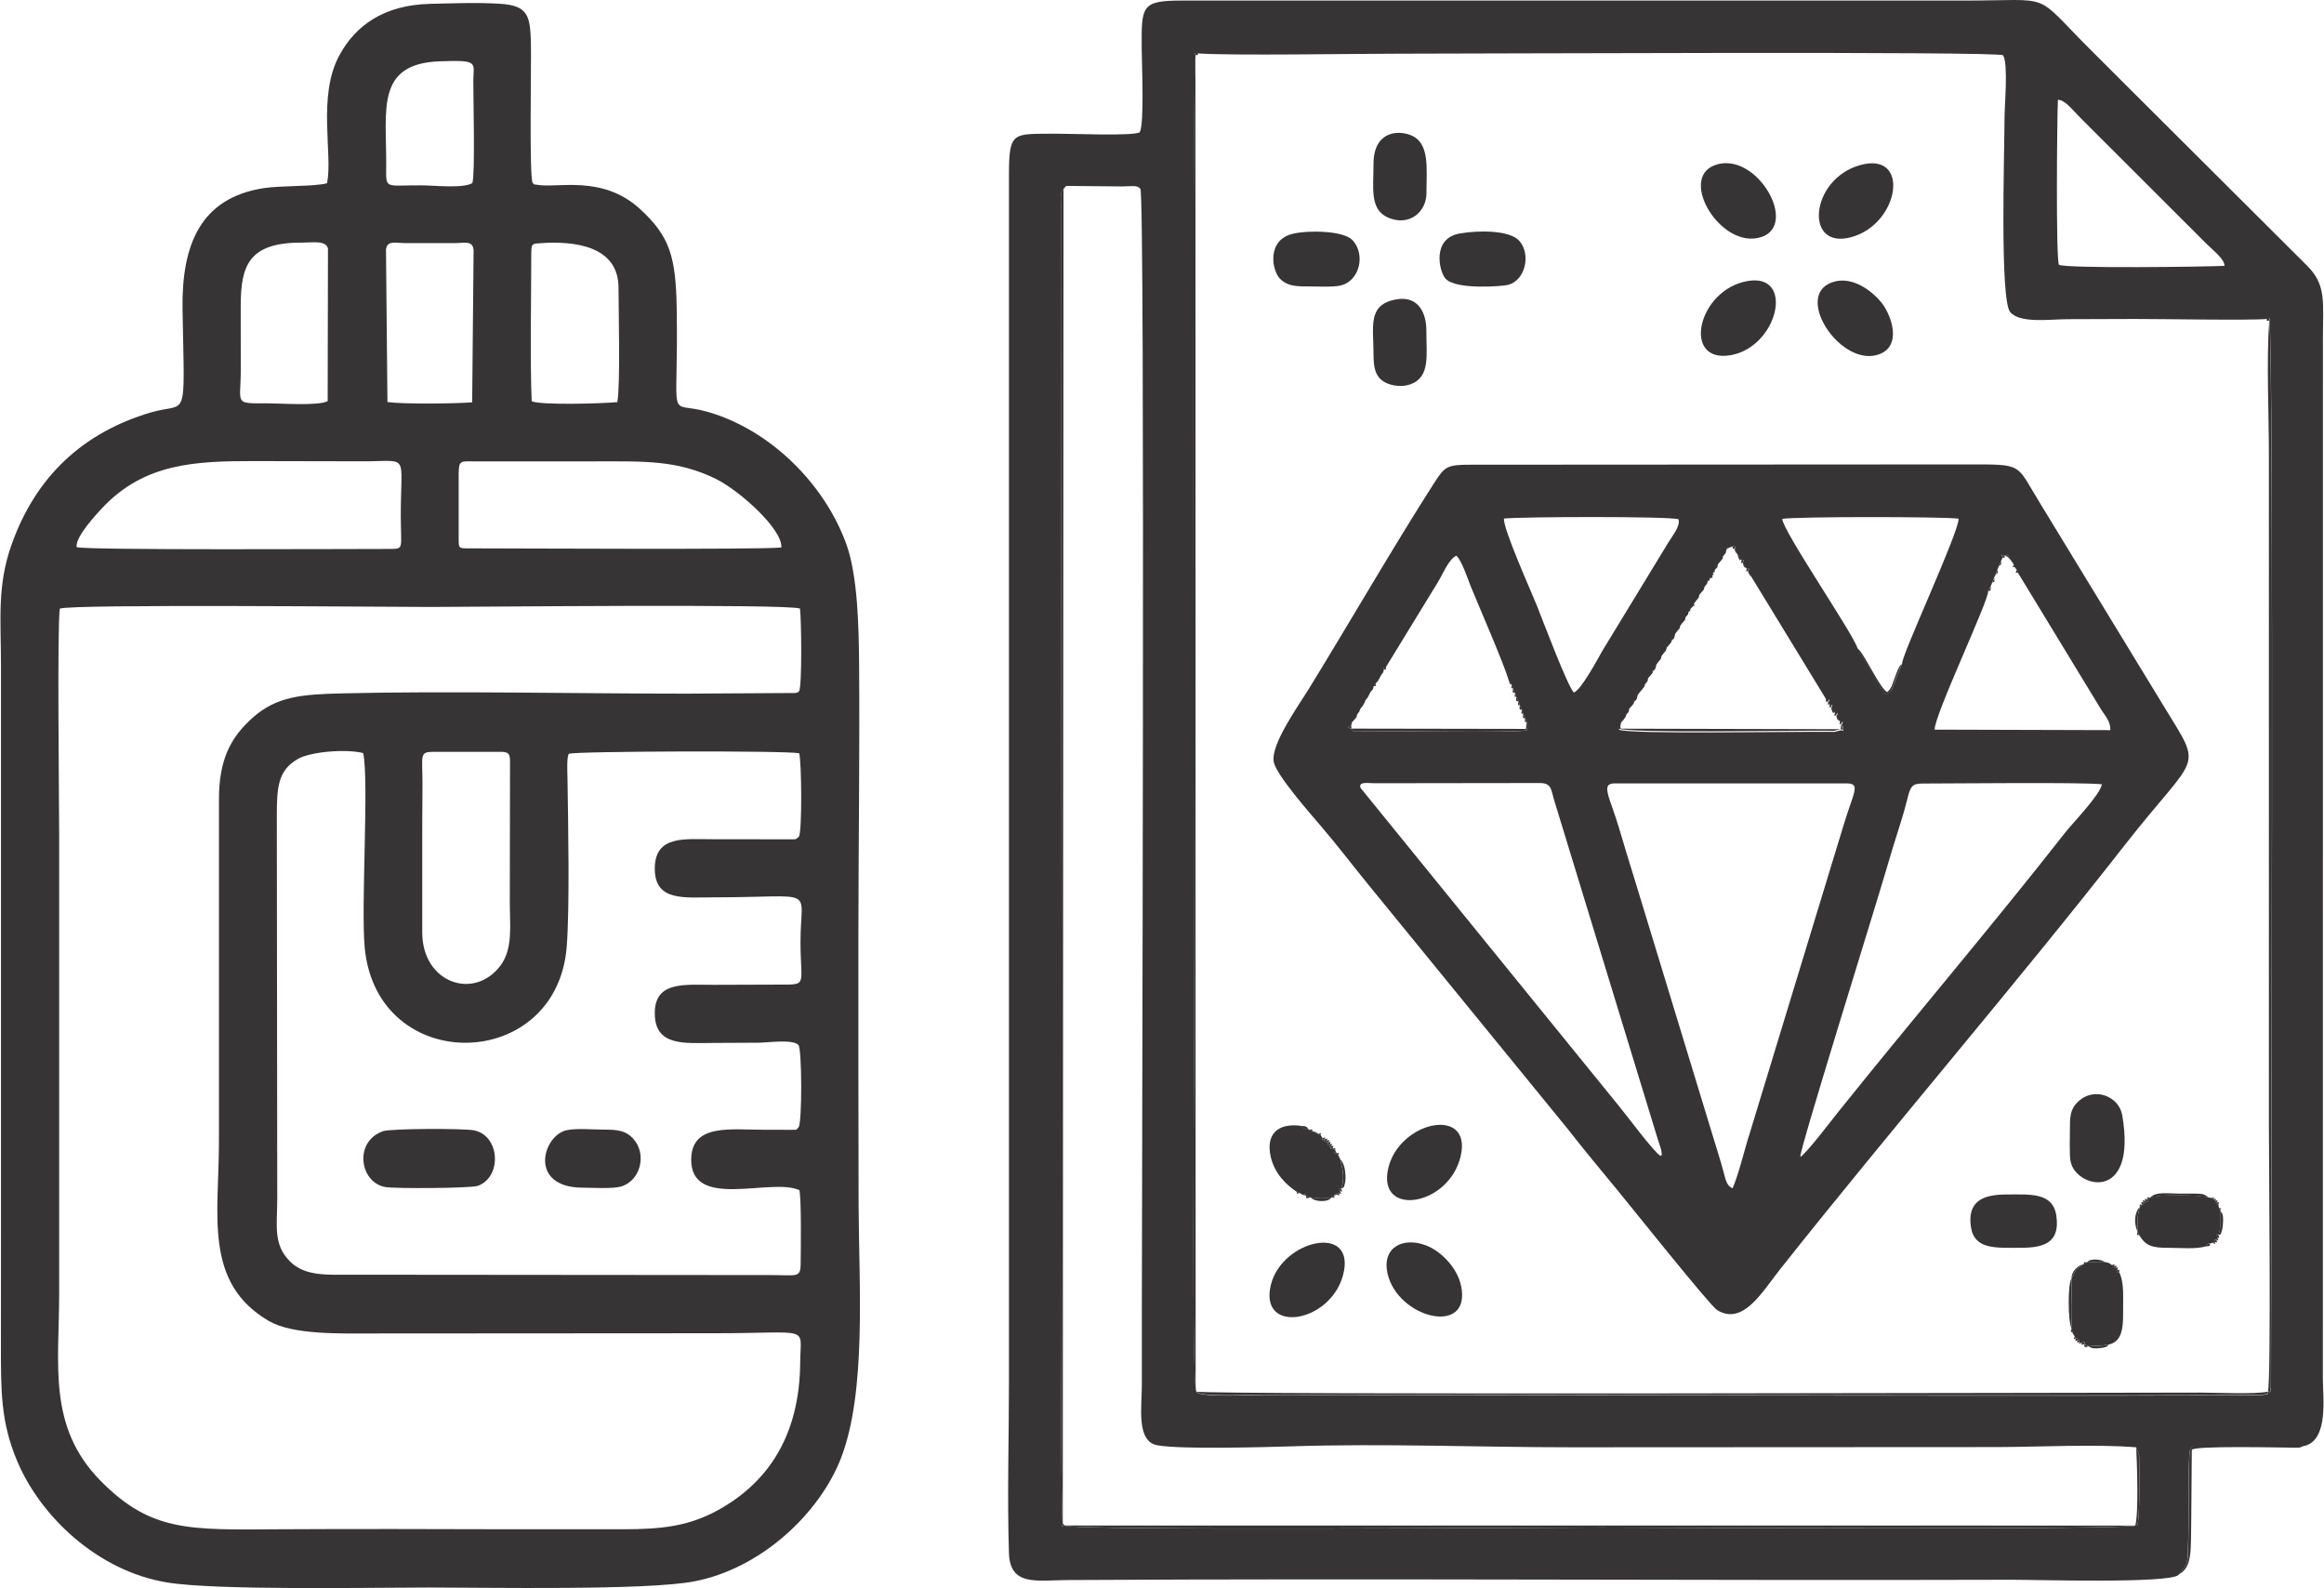 <?xml version="1.0" encoding="UTF-8"?>
<!DOCTYPE svg PUBLIC "-//W3C//DTD SVG 1.1//EN" "http://www.w3.org/Graphics/SVG/1.1/DTD/svg11.dtd">
<!-- Creator: CorelDRAW (OEM Version) -->
<svg xmlns="http://www.w3.org/2000/svg" xml:space="preserve" width="1.345in" height="0.919in" version="1.1" shape-rendering="geometricPrecision" text-rendering="geometricPrecision" image-rendering="optimizeQuality" fill-rule="evenodd" clip-rule="evenodd"
viewBox="0 0 320.28 218.93"
 xmlns:xlink="http://www.w3.org/1999/xlink"
 xmlns:xodm="http://www.corel.com/coreldraw/odm/2003">
 <g id="Layer_x0020_1">
  <g id="_2349521149248">
   <g id="_1922864242240">
    <path fill="#373435" d="M146.56 26.05l0.37 -0.42 7.72 0.07c1.33,-0.01 2.05,-0.22 2.51,0.32 0.68,1 0.19,141 0.2,155.4 0,3.22 0,6.42 0,9.64 0,2.75 -0.71,7.18 1.72,8.06 2.06,0.75 15.71,0.36 18.85,0.26 12.9,-0.42 25.85,0.13 38.74,0.13l58.48 -0.03c5.96,-0.01 13.53,-0.43 19.3,0.03l0.42 1.17c0.06,0.49 0.12,9.18 -0.29,9.59 -0.68,0.69 -67.36,0.3 -73.91,0.3 -7.46,0 -72.74,0.48 -73.96,-0.27 -0.48,0.13 -0.39,0.22 -0.25,-0.26 -0.58,-1.1 -0.1,-149.99 -0.2,-181.29 0,-0.68 -0.27,-2.28 0.32,-2.7l-0.03 0zm18.19 -18.45c-0.12,-0.43 -0.16,-0.29 0.33,-0.24 4.65,0.33 21.64,0.04 27.64,0.04 10.79,0 82.78,-0.35 83.38,0.22 0.74,1.18 0.2,6.82 0.2,8.67 -0.01,4.89 -0.66,25.06 0.79,26.74 1.37,1.59 5.47,0.97 7.95,0.97 3.06,-0.01 6.1,-0.01 9.16,-0.03 3.62,-0.01 15.87,0.22 18.28,0 0.52,-0.07 0.48,-0.23 0.33,0.25 0.68,1.37 0.23,133.06 0.23,147.08 -0.23,1.18 -0.03,0.32 -0.4,0.59 -0.22,0.33 0.48,0.14 -0.59,0.4 -2.06,0.24 -114.88,0 -138.1,0 -1.44,0 -8.35,0.39 -9.06,-0.39 -0.68,-0.75 -0.32,-41.36 -0.32,-45.7 0,-18.28 -0.29,-137.63 0.2,-138.58l-0.01 -0.01zm119.05 28.91c-0.43,-1.02 -0.26,-20.08 -0.14,-22.75 1,-0.01 2.06,1.46 3.2,2.58l17.27 17.25c1.1,1.1 2.47,2.09 2.5,3.06 -2.88,0.13 -21.56,0.38 -22.81,-0.14l-0.01 -0zm16.49 180.57l0.62 -0.76c0.17,-0.23 0.36,-0.53 0.43,-0.71 0.29,-0.75 0.17,-1.21 0.23,-1.99 0.22,-3.16 -0.07,-13.23 0.36,-13.86 0.2,-0.23 -0.01,-0.26 0.52,-0.4 0.25,-0.07 0.62,-0.06 0.88,-0.06 0.71,-0.01 1.43,0.01 2.12,0.01l12.3 -0.01c3.25,-0.92 2.44,-6.77 2.44,-9.18l0.01 -143.74c0,-4.75 0.48,-7.1 -2.18,-9.75l-24 -23.92c-2.06,-2.05 -3.94,-3.92 -6,-5.99 -7.96,-7.95 -4.69,-6.64 -17.34,-6.64l-107.81 0c-5.58,0 -5.57,0.72 -5.53,6.59 0.01,2.21 0.39,10.29 -0.27,11.57 -1.04,0.55 -9.55,0.17 -11.58,0.19 -5.86,0.06 -6.45,-0.45 -6.45,5.63 0.01,7.9 0,15.81 0,23.73 0,15.81 0,31.63 0,47.44 0.01,31.71 0.01,63.41 0,95.13 0,7.8 -0.25,15.98 0,23.74 0.14,4.6 3.82,3.74 8.09,3.71 43.48,-0.25 86.74,0.09 130.13,-0.04 3.29,-0.01 21.71,0.55 23.02,-0.66l0 -0.03z"/>
    <path fill="#373435" d="M261.71 143.08c-0.1,0.09 0.14,-0.16 0.14,-0.16 0.45,-0.45 -0.03,0.06 -0.14,0.16zm-13.57 16.4c-0.2,-0.65 10.17,-33.84 11.77,-39.31 0.68,-2.29 1.31,-4.43 2.03,-6.65 1.53,-4.69 0.89,-5.51 3.1,-5.51 4.39,0 21.68,-0.2 24.68,0.1 -0.17,1.38 -4.02,5.34 -5.08,6.69 -10.1,12.9 -20.96,25.62 -31.27,38.49 -0.74,0.91 -4.56,5.94 -5.24,6.19zm-7.18 -2.6c-0.59,1.96 -1.37,5.15 -2.15,6.92 -0.98,-0.42 -0.95,-1.34 -1.51,-3.2 -0.4,-1.33 -0.69,-2.35 -1.1,-3.62l-10.86 -35.63c-0.76,-2.41 -1.5,-4.89 -2.19,-7.21 -1.26,-4.24 -2.6,-6.15 -0.61,-6.15l31.94 0c2.11,0 0.98,1.18 -0.46,6.06l-13.05 42.83 -0 0zm-11.96 1.83c0.09,1.07 0.12,0.22 -0.12,0.65 -1.05,-0.69 -4.62,-5.55 -5.78,-6.94l-35.59 -43.81c-0.32,-0.9 1,-0.65 1.9,-0.64l22.79 -0.03c1.67,0 1.56,0.88 2,2.34l14.04 45.93c0.17,0.58 0.32,1.05 0.52,1.64 0.07,0.23 0.23,0.68 0.24,0.85l-0.01 0zm45.06 -77.22l0.33 -0.66 0.2 -0.5 0.27 -0.66 0.22 -0.49 0.25 -0.69 0.22 -0.49 0.27 -0.66 0.23 -0.48c-0.16,-0.49 -0.26,-0.42 0.23,-0.26l0.46 -0.13 0.52 0.88 0.29 0.42 0.1 0.36 0.32 0.39 0.17 0.42 11.41 18.75c0.56,0.94 1.38,1.67 1.34,2.96l-24.22 -0.07c-0.1,-1.87 7.5,-17.86 7.37,-19.08l0.02 0.01zm-50.72 18.51l0.09 -0.39 0.32 -0.37 0.3 -0.4 0.12 -0.35 0.32 -0.38 0.06 -0.4 0.33 -0.37 0.32 -0.39c0.04,-0.65 -0.17,-0.35 0.3,-0.4l0.13 -0.35 0.09 -0.39 0.3 -0.4 0.32 -0.37 0.3 -0.4 0.12 -0.36 0.32 -0.37 0.06 -0.4 0.33 -0.38 0.32 -0.39c0.04,-0.65 -0.19,-0.35 0.29,-0.4l0.13 -0.35 0.09 -0.39 0.3 -0.39 0.32 -0.39 0.09 -0.39 0.3 -0.39 0.32 -0.38 0.09 -0.39 0.33 -0.37 0.32 -0.39c0.04,-0.63 -0.19,-0.35 0.3,-0.4l0.13 -0.35 0.09 -0.39 0.3 -0.39 0.32 -0.37 0.09 -0.39 0.32 -0.39 0.32 -0.37 0.09 -0.39 0.33 -0.37 0.1 -0.39 0.27 -0.4 0.35 -0.37 0.12 -0.36 0.3 -0.39 0.32 -0.38 0.09 -0.39 0.32 -0.39 0.32 -0.37 0.09 -0.39 0.33 -0.37 0.1 -0.39c0.14,-0.75 -0.01,-0.2 0.4,-0.43l0 0.04 0.22 -0.39 0.1 -0.36 0.27 -0.42 0.35 -0.35 0.07 -0.4 0.32 -0.39 0.32 -0.37 0.09 -0.39 0.33 -0.37 0.1 -0.39c0.14,-0.71 0,-0.2 0.35,-0.35 0.03,-0.04 0.1,-0.1 0.14,-0.12 0.03,-0.01 0.12,-0.06 0.14,-0.06 0.39,-0.14 0.39,-0.3 0.3,0.07 0.48,-0.16 0.36,-0.22 0.23,0.26l0.4 0.76c0.16,0.17 -0.01,-0.07 0.33,0.39 0.1,0.14 0.19,0.3 0.25,0.4 0.43,-0.09 0.26,-0.12 0.13,0.39l0.58 0.79c0.45,-0.09 0.3,-0.13 0.16,0.36l0.48 0.78 10.31 16.89c0.53,0 0.45,-0.13 0.29,0.38l0.27 0.39c0.43,-0.1 0.27,-0.12 0.14,0.38 0.19,0.23 -0.07,-0.14 0.33,0.39 0.1,0.14 0.19,0.3 0.25,0.4 0.43,-0.09 0.27,-0.12 0.14,0.38l0.56 0.79c0.45,-0.07 0.3,-0.13 0.16,0.35 0.12,0.19 0.14,0.1 0.12,0.48 -0.03,0.42 0.27,0.45 -0.23,0.27l-0.89 0.23c-0.24,0.01 -0.69,-0.01 -0.95,-0.01 -5.12,-0.04 -27.65,0.37 -28.78,-0.3 -0.03,-0.91 -0.03,-0.27 0.22,-0.49l0.02 -0.03zm-37.1 0.01l0.06 -0.4 0.33 -0.37 0.33 -0.37 0.09 -0.39 0.3 -0.4 0.12 -0.35 0.32 -0.39 0.27 -0.45 0.12 -0.35 0.32 -0.39 0.4 -0.78 0.33 -0.37 0.09 -0.39 0.29 -0.4 0.33 -0.37 0.4 -0.76 0.3 -0.4 0.1 -0.37c-0.14,-0.49 -0.23,-0.38 0.29,-0.38l7.15 -11.68c0.66,-1.07 1.46,-3.13 2.54,-3.65 0.74,0.62 1.62,3.33 1.98,4.21 1.33,3.25 4.46,10.4 5.24,12.95l0.4 0.62 0.2 0.53 0.27 0.59 0.19 0.58 0.27 0.59 0.2 0.56 0.27 0.61 0.2 0.56 0.26 0.61 0.22 0.53c0.29,0.65 0.32,0.56 0.01,1.15 -2.05,0.33 -17.06,0.09 -21.49,0.09 -1.66,0 -2.52,0.29 -2.68,-0.33 -0.49,-0.12 -0.63,-0.22 -0.03,-0.45l-0 0.03zm30.67 -4.56c-0.89,-0.94 -4.27,-9.92 -5.06,-11.91 -0.73,-1.82 -4.73,-10.73 -4.56,-12.06 2.5,-0.26 22.86,-0.32 24.06,0.1 0.29,0.87 -0.71,2.09 -1.43,3.25l-9.07 14.89c-0.65,1.14 -2.93,5.41 -3.92,5.74l-0.01 -0zm45.25 -3.94c-0.35,0.94 -0.61,1.47 -0.95,2.38 -0.51,1.27 -0.3,1.51 -1.44,1.79l-3.75 -6.35c-0.58,-1.96 -10.37,-16.26 -10.36,-17.8 1.6,-0.33 22.37,-0.32 24.31,-0.03 0.04,1.92 -7.92,18.91 -7.79,19.99l-0.01 0.01zm-86.61 13.53c0.35,1.82 5.11,7.2 6.48,8.81 2.25,2.62 4.57,5.68 6.82,8.42l27.23 33.36c2.21,2.83 4.62,5.73 6.84,8.42 1.73,2.09 12.78,15.95 13.76,16.55 3.56,2.16 6.16,-2.45 8.64,-5.58 15.45,-19.5 32.38,-39.11 47.6,-58.58 10.07,-12.87 10.85,-10.07 5.45,-18.91l-17.17 -28.16c-3.4,-5.51 -2.16,-5.35 -10.05,-5.35l-68.35 0.04c-3.37,-0.01 -3.66,0.23 -5.11,2.48 -5.37,8.35 -11.81,19.49 -17.25,28.33 -1.5,2.44 -5.35,7.79 -4.89,10.14l-0.01 0.01z"/>
    <path fill="#373435" d="M312.62 191.86c0.37,-0.27 0.17,0.59 0.4,-0.59 0,-14.03 0.46,-145.71 -0.23,-147.08 0.14,-0.46 0.19,-0.32 -0.33,-0.24 0,0.37 -0.09,0.26 0.33,0.24 -0.39,5.7 -0.04,12.74 -0.04,18.59l0 92.31c0,4.72 0.32,34.76 -0.13,36.75 -1.83,0.39 -7.08,0.13 -9.28,0.13 -14.97,0 -136.83,0.35 -138.56,-0.14l-0.03 -184.25c0.4,0 0.33,0.12 0.33,-0.25 -0.49,-0.06 -0.45,-0.2 -0.33,0.25 -0.51,0.95 -0.2,120.3 -0.2,138.58 0,4.33 -0.36,44.95 0.32,45.7 0.72,0.78 7.62,0.39 9.06,0.39 23.22,0 136.06,0.24 138.1,0 1.05,-0.26 0.37,-0.06 0.59,-0.4l0 0.01z"/>
    <path fill="#373435" d="M146.46 210.04c-0.14,0.48 -0.23,0.39 0.25,0.26 1.21,0.73 66.5,0.27 73.96,0.27 6.55,0 73.24,0.37 73.91,-0.3 0.4,-0.42 0.36,-9.09 0.29,-9.59l-0.42 -1.17c0.12,2.03 0.36,9.3 -0.13,10.79l-147.61 -0.01 -0.25 -0.26 0.1 -183.99 0.38 -0.42 -0.38 0.42c-0.58,0.42 -0.32,2.01 -0.32,2.7 0.1,31.3 -0.36,180.2 0.2,181.29l0.01 0.01z"/>
    <path fill="#373435" d="M240.87 38.74c-6.9,1.21 -9.09,11.34 -2.37,10.23 6.56,-1.1 8.96,-11.38 2.37,-10.23z"/>
    <path fill="#373435" d="M201.33 159.33c1.57,-6.91 -8.5,-4.79 -10,1.73 -1.57,6.81 8.42,5.25 10,-1.73z"/>
    <path fill="#373435" d="M236.35 22.77c-5.05,1.86 0.89,11.67 6.38,9.92 5.31,-1.67 -0.71,-12.02 -6.38,-9.92z"/>
    <path fill="#373435" d="M256.35 22.77c-6.87,1.95 -7.73,11.73 -1.17,9.92 6.68,-1.83 8.21,-11.92 1.17,-9.92z"/>
    <path fill="#373435" d="M252.49 38.93c-5.38,1.95 1.5,12.1 6.74,9.82 2.78,-1.21 1.57,-4.96 0.32,-6.75 -0.98,-1.38 -4,-4.18 -7.04,-3.07l-0.01 -0z"/>
    <path fill="#373435" d="M191.23 175.53c1.37,6.23 11.64,8.76 10.14,1.7 -0.53,-2.48 -2.77,-4.77 -4.83,-5.55 -3.14,-1.2 -6.1,0.23 -5.31,3.87l0 -0.01z"/>
    <path fill="#373435" d="M285.4 160.04c0.58,3.69 9.25,5.99 7.13,-6.3 -0.46,-2.64 -3.82,-3.91 -5.96,-1.99 -1.01,0.89 -1.27,1.75 -1.25,3.59 0,1.18 -0.09,3.66 0.07,4.7l0.01 0z"/>
    <path fill="#373435" d="M185.1 175.78c1.92,-7.21 -8.38,-4.93 -9.94,1.3 -1.73,6.91 8.16,5.37 9.94,-1.3z"/>
    <path fill="#373435" d="M178.24 32.21c-3.72,0.84 -2.96,5.08 -1.82,6.23 0.89,0.89 1.92,1.04 3.59,1.04 1.21,0 3.75,0.13 4.79,-0.13 2.55,-0.62 3.45,-4.21 1.63,-6.22 -1.21,-1.34 -6,-1.41 -8.19,-0.92l0 0z"/>
    <path fill="#373435" d="M201.22 32.18c-3.91,0.66 -2.89,5.22 -1.99,6.23 1.4,1.57 7.88,1.07 8.67,0.85 2.32,-0.63 3.16,-4.2 1.49,-6.07 -1.34,-1.5 -5.68,-1.44 -8.16,-1.01l0 0z"/>
    <path fill="#373435" d="M191.85 41.39c-3.26,0.91 -2.57,3.62 -2.55,7.31 0.01,1.69 0.13,2.87 1.11,3.69 0.82,0.69 2.55,1.1 4,0.58 2.77,-1.01 2.16,-4.1 2.18,-7.33 0.01,-3 -1.51,-5.14 -4.73,-4.24l0 -0.01z"/>
    <path fill="#373435" d="M271.68 169.2c0.49,3.1 3.52,2.8 6.75,2.81 3.26,0.01 5.57,-0.65 5.01,-4.44 -0.48,-3.23 -3.61,-2.91 -6.88,-2.91 -3.3,0 -5.44,0.97 -4.88,4.56l0 -0.01z"/>
    <path fill="#373435" d="M196.6 26.62c0,-3.37 0.52,-6.97 -2.22,-8.01 -1.93,-0.74 -5.09,-0.35 -5.08,4.01 0.01,3.29 -0.59,6.3 2.09,7.41 2.87,1.18 5.21,-0.81 5.21,-3.42l0 0z"/>
    <path fill="#373435" d="M178.73 164.28l0.39 0.17 0.43 0.27c0.53,-0.16 0.52,-0.35 0.43,0.1l0.69 0.26c1.33,0.1 1.36,0.19 2.8,0.01l0.42 -0.27c-0.07,-0.4 -0.1,-0.24 0.35,-0.13 -0.03,-0.35 -0.09,-0.25 0.29,-0.17l0.17 -0.29c-0.1,-0.46 -0.26,-0.43 0.14,-0.36 0.53,-1.63 0.2,-2.47 -0.13,-4.07l-0.23 -0.48 -0.3 -0.39c-0.4,0.07 -0.26,0.1 -0.13,-0.35l-0.39 -0.3c-0.4,0.09 -0.3,0.14 -0.19,-0.27 -0.4,0.09 -0.3,0.14 -0.19,-0.27 -0.4,0.1 -0.29,0.13 -0.19,-0.29 -0.38,0.06 -0.29,0.14 -0.23,-0.23 -0.42,0.1 -0.38,0.23 -0.3,-0.17 -0.43,0.12 -0.39,0.24 -0.3,-0.16l-0.26 -0.45 -0.32 -0.14 -0.81 -0.37 -0.52 -0.22c-0.16,-0.04 -0.5,-0.14 -0.69,-0.22 0,0 -0.33,-0.1 -0.38,-0.2 -0.04,-0.09 -0.13,-0.07 -0.19,-0.12 -3.04,-0.33 -4.67,1.23 -3.95,4.33 0.53,2.28 2.13,3.84 3.59,4.8l-0.01 -0.03z"/>
    <path fill="#373435" d="M296.42 165.09l-0.42 0.26c0.09,0.42 0.13,0.3 -0.3,0.2 0.07,0.38 0.12,0.26 -0.27,0.2 0.07,0.42 0.2,0.37 -0.17,0.3l-0.32 0.36c-0.38,1.4 -0.27,1.89 -0.32,3.32l0.26 0.55c0.88,1.46 1.79,1.75 4,1.73 1.64,0 3.81,0.23 5.27,-0.22 0.26,-0.37 -0.42,-0.2 0.49,-0.37l0.39 -0.1 0.32 -0.14c-0.06,-0.37 -0.16,-0.32 0.19,-0.27l0.14 -0.32c-0.12,-0.48 -0.27,-0.46 0.13,-0.37 0.37,-1.05 0.27,-2.15 0.27,-3.25l-0.23 -0.49 -0.06 -0.42c-0.33,0 -0.23,0.07 -0.16,-0.3 -0.39,0.07 -0.3,0.14 -0.23,-0.25 -0.39,0.09 -0.33,0.17 -0.26,-0.22l-0.32 -0.14 -0.4 -0.09c-1.73,-0.38 -6.32,-0.49 -7.98,0l-0.01 0.03z"/>
    <path fill="#373435" d="M287.24 174.25c-1.24,0.84 -0.94,0.49 -1.72,2.02 0.01,1.47 0.17,5.55 -0.01,6.79l0.2 0.74 0.27 0.43 0.14 0.32c0.36,-0.06 0.29,-0.13 0.23,0.24 0.36,-0.06 0.29,-0.14 0.26,0.2l0.33 0.13c0.49,-0.12 0.46,-0.29 0.36,0.16l0.59 0.3c1.01,-0.09 1.76,-0.04 2.78,-0.23 1.75,-0.4 2.01,-2.09 1.98,-4.4 -0.03,-1.89 0.2,-4.08 -0.53,-5.55 -0.46,0 -0.36,0.1 -0.26,-0.36 -0.36,0.06 -0.24,0.1 -0.17,-0.3 -0.36,0.04 -0.29,0.13 -0.25,-0.22l-0.33 -0.13 -0.42 -0.29 -0.56 -0.13c-1.02,-0.06 -1.53,0.03 -2.41,0.03l-0.48 0.24 -0.01 0z"/>
    <path fill="#373435" d="M300.29 217.06c1.99,-1.07 1.66,-3.33 1.76,-8.18l0.07 -9c0.04,-0.63 12.74,-0.32 13.92,-0.32 0.22,0 0.76,0.01 0.95,-0.01l0.78 -0.3 -12.3 0.01c-0.71,0 -1.43,-0.01 -2.12,-0.01 -0.26,0 -0.63,-0.01 -0.88,0.06 -0.53,0.14 -0.33,0.16 -0.52,0.4 -0.43,0.63 -0.14,10.7 -0.36,13.86 -0.06,0.78 0.07,1.24 -0.23,1.99 -0.07,0.17 -0.24,0.48 -0.43,0.71l-0.62 0.76 -0.01 0.03z"/>
    <path fill="#373435" d="M235.33 80.04l-0.1 0.39 -0.33 0.37 -0.09 0.39 -0.32 0.37 -0.32 0.39 -0.09 0.39 -0.32 0.37 -0.3 0.39 -0.12 0.36 -0.35 0.38 -0.27 0.4 -0.1 0.39 -0.33 0.38 -0.09 0.39 -0.32 0.38 -0.32 0.39 -0.09 0.39 -0.32 0.37 -0.3 0.39 -0.09 0.39 -0.13 0.35c-0.49,0.06 -0.26,-0.23 -0.3,0.4l-0.32 0.39 -0.33 0.37 -0.09 0.39 -0.32 0.37 -0.3 0.39 -0.09 0.39 -0.32 0.39 -0.3 0.39 -0.09 0.39 -0.13 0.35c-0.48,0.06 -0.25,-0.23 -0.29,0.4l-0.32 0.39 -0.33 0.37 -0.06 0.4 -0.32 0.37 -0.12 0.36 -0.3 0.4 -0.32 0.37 -0.3 0.4 -0.09 0.39 -0.13 0.35c-0.48,0.06 -0.26,-0.24 -0.3,0.4l-0.32 0.39 -0.33 0.38 -0.06 0.4 -0.32 0.37 -0.12 0.35 -0.3 0.4 -0.32 0.38 -0.09 0.39c-0.24,0.22 -0.24,-0.42 -0.22,0.49 1.12,0.66 23.66,0.26 28.78,0.3 0.27,0 0.71,0.03 0.95,0.01l0.89 -0.23c0.51,0.17 0.2,0.14 0.23,-0.27 0.01,-0.37 0,-0.3 -0.12,-0.48 0.14,-0.48 0.29,-0.43 -0.16,-0.35l-0.56 -0.79c0.13,-0.49 0.29,-0.46 -0.14,-0.37 -0.06,-0.1 -0.14,-0.26 -0.24,-0.4 -0.39,-0.53 -0.13,-0.17 -0.33,-0.39 0.13,-0.49 0.29,-0.46 -0.14,-0.37l-0.27 -0.39c0.16,-0.5 0.25,-0.37 -0.29,-0.37 0.03,0.49 -0.13,0.42 0.29,0.37 0,0.66 -0.16,0.38 0.27,0.39 -0.1,0.46 -0.26,0.42 0.14,0.37l0.1 0.46c0.36,0.79 0.06,0.12 0.46,0.33 -0.1,0.48 -0.26,0.42 0.14,0.38 0.22,0.72 0.1,0.52 0.56,0.79 -0.1,0.45 -0.23,0.4 0.16,0.35l-0.1 0.75 -30.31 -0.07 -0.12 -0.5 0.09 -0.39 0.32 -0.37 0.3 -0.4 0.12 -0.35 0.32 -0.37 0.06 -0.4 0.33 -0.37 0.32 -0.39 0.3 -0.4 0.13 -0.35 0.09 -0.39 0.3 -0.4 0.32 -0.38 0.3 -0.4 0.12 -0.36 0.32 -0.38 0.06 -0.4 0.33 -0.37 0.32 -0.39 0.29 -0.4 0.13 -0.35 0.09 -0.39 0.3 -0.39 0.32 -0.39 0.09 -0.39 0.3 -0.39 0.32 -0.37 0.09 -0.39 0.33 -0.37 0.32 -0.39 0.3 -0.4 0.13 -0.35 0.09 -0.39 0.3 -0.39 0.32 -0.38 0.09 -0.39 0.32 -0.39 0.32 -0.37 0.09 -0.39 0.33 -0.37 0.1 -0.39c0.42,-0.07 0.27,0.26 0.27,-0.4l0.35 -0.37c0.4,0.04 0.25,0.09 0.12,-0.36l0.3 -0.39 0.32 -0.37 0.09 -0.39 0.32 -0.39 0.32 -0.38 0.09 -0.39 0.33 -0.37 0.1 -0.39c0.39,-0.06 0.19,0.29 0.4,-0.43 -0.4,0.23 -0.25,-0.32 -0.4,0.43l0.01 0z"/>
    <path fill="#373435" d="M190.63 92.66l-0.3 0.4 -0.4 0.76 -0.33 0.37 -0.29 0.4 -0.09 0.39 -0.33 0.37 -0.4 0.78 -0.32 0.39 -0.12 0.35 -0.27 0.45 -0.32 0.39 -0.12 0.35 -0.3 0.4 -0.09 0.39 -0.33 0.37 -0.33 0.37 -0.06 0.4c-0.61,0.23 -0.46,0.33 0.03,0.45 0.14,0.62 1.02,0.35 2.68,0.33 4.43,0 19.45,0.25 21.49,-0.09 0.32,-0.59 0.29,-0.51 -0.01,-1.15l-0.22 -0.53 -0.26 -0.61 -0.2 -0.56 -0.27 -0.61 -0.2 -0.56 -0.27 -0.59 -0.19 -0.58 -0.27 -0.59 -0.2 -0.53 -0.4 -0.62c0.22,0.79 0.06,0.43 0.4,0.62 -0.04,0.79 -0.13,0.39 0.2,0.53 0,0.19 -0.22,0.71 0.27,0.59 -0.06,0.87 -0.12,0.45 0.19,0.58 0,0.17 -0.23,0.69 0.27,0.59 -0.06,0.85 -0.13,0.45 0.2,0.56 0,0.27 -0.19,0.69 0.27,0.61 -0.06,0.85 -0.13,0.45 0.2,0.56 0,0.27 -0.19,0.71 0.26,0.61 -0.04,0.82 -0.13,0.45 0.22,0.53l-0.1 0.95 -24.06 -0.04 -0.03 -0.45 0.06 -0.4 0.33 -0.37 0.33 -0.37 0.09 -0.39 0.3 -0.4 0.12 -0.35 0.32 -0.39 0.27 -0.45 0.12 -0.35 0.32 -0.39 0.4 -0.78 0.33 -0.37 0.09 -0.39c0.42,-0.09 0.27,0.23 0.29,-0.4l0.33 -0.37 0.4 -0.76 0.3 -0.4 0.1 -0.38c0.39,0.04 0.25,0.1 0.29,-0.37 -0.52,0 -0.42,-0.13 -0.29,0.37l-0.1 0.38z"/>
    <path fill="#373435" d="M296.42 165.09c-0.71,0 -0.4,-0.17 -0.42,0.26 -0.43,-0.1 -0.37,-0.22 -0.3,0.2 -0.42,-0.1 -0.36,-0.2 -0.27,0.2 -0.42,-0.09 -0.3,-0.13 -0.17,0.3 -0.45,0.06 -0.27,-0.25 -0.32,0.36 -0.78,0.76 -0.79,2.35 -0.32,3.32 -0.07,0.97 -0.04,0.32 0.26,0.55l-0.26 -0.55c0.04,-1.43 -0.06,-1.92 0.32,-3.32l0.32 -0.36c0.37,0.07 0.25,0.12 0.17,-0.3 0.39,0.07 0.33,0.17 0.27,-0.2 0.45,0.1 0.39,0.22 0.3,-0.2l0.42 -0.26c1.66,-0.49 6.25,-0.39 7.98,0l0.4 0.09 0.32 0.14c-0.07,0.39 -0.13,0.3 0.26,0.22 -0.07,0.39 -0.16,0.3 0.23,0.24 -0.07,0.36 -0.17,0.3 0.16,0.3l0.06 0.42 0.23 0.49c0.01,1.1 0.1,2.19 -0.27,3.25 -0.4,-0.09 -0.25,-0.12 -0.13,0.38l-0.14 0.32c-0.35,-0.04 -0.24,-0.1 -0.19,0.27l-0.32 0.14 -0.39 0.1c-0.89,0.16 -0.23,0 -0.49,0.37 0.79,-0.16 0.42,0.03 0.49,-0.37l0.39 -0.1c0.42,0.12 0.37,0.25 0.32,-0.14 0.39,0.07 0.29,0.13 0.19,-0.27 0.39,0.04 0.26,0.09 0.14,-0.32 0.39,0.04 0.24,0.09 0.13,-0.38 0.27,-0.19 0.17,0.36 0.49,-0.61 0.06,-0.19 0.12,-0.65 0.13,-0.87 0.04,-0.59 0.1,-1.57 -0.36,-1.77 0.03,-0.75 0.14,-0.37 -0.23,-0.49l-0.06 -0.42c0.13,-0.42 0.24,-0.38 -0.16,-0.3 0.09,-0.4 0.17,-0.33 -0.23,-0.24 0.09,-0.39 0.14,-0.29 -0.26,-0.22 0.07,-0.4 0.12,-0.27 -0.32,-0.14l-0.4 -0.09c-0.48,-0.52 -0.88,-0.52 -1.75,-0.55 -0.78,-0.01 -1.59,0 -2.37,0 -1.2,0 -3.17,-0.32 -3.87,0.55l0.01 0z"/>
    <path fill="#373435" d="M287.24 174.25c-0.87,0.23 -1.67,0.91 -1.72,2.02 -0.52,0.79 -0.46,5.96 -0.01,6.79 -0.06,0.59 -0.19,0.33 0.2,0.74l0.27 0.43c-0.13,0.42 -0.27,0.39 0.14,0.32 -0.07,0.37 -0.16,0.3 0.23,0.24 -0.06,0.39 -0.13,0.3 0.26,0.2 -0.04,0.39 -0.09,0.25 0.33,0.13 -0.03,0.4 -0.09,0.26 0.36,0.16 0.04,0.36 -0.1,0.56 0.59,0.3 0.45,0.35 0.91,0.33 1.59,0.26 0.2,-0.01 0.61,-0.09 0.78,-0.16 0.4,-0.17 0.19,-0.13 0.4,-0.32 -1.02,0.19 -1.77,0.14 -2.78,0.23l-0.59 -0.3c0.1,-0.43 0.13,-0.27 -0.36,-0.16l-0.33 -0.13c0.04,-0.36 0.1,-0.27 -0.26,-0.2 0.06,-0.38 0.14,-0.3 -0.23,-0.25l-0.14 -0.32 -0.27 -0.43 -0.2 -0.73c0.19,-1.24 0.03,-5.31 0.01,-6.79 0.78,-1.53 0.48,-1.18 1.72,-2.02l0.48 -0.24c0.88,-0.01 1.39,-0.09 2.41,-0.03l0.56 0.13 0.42 0.29 0.33 0.13c-0.04,0.35 -0.12,0.26 0.24,0.22 -0.09,0.4 -0.2,0.35 0.17,0.3 -0.1,0.46 -0.2,0.36 0.26,0.36 0,-0.46 0.14,-0.4 -0.26,-0.36 0.09,-0.4 0.2,-0.35 -0.17,-0.3 0.1,-0.39 0.16,-0.3 -0.24,-0.22 0.04,-0.39 0.09,-0.26 -0.33,-0.13l-0.42 -0.29 -0.56 -0.13c-0.48,-0.45 -2.18,-0.53 -2.41,0.03 -0.72,-0.01 -0.37,-0.17 -0.48,0.24l0.01 -0.01z"/>
    <path fill="#373435" d="M180.36 155.7l0.52 0.22 0.81 0.37 0.32 0.14 0.26 0.45c-0.09,0.4 -0.12,0.27 0.3,0.16 -0.09,0.4 -0.13,0.27 0.3,0.17 -0.06,0.37 -0.14,0.29 0.23,0.23 -0.1,0.43 -0.23,0.39 0.19,0.29 -0.12,0.42 -0.22,0.36 0.19,0.27 -0.12,0.42 -0.22,0.36 0.19,0.27l0.39 0.3c-0.13,0.46 -0.29,0.43 0.13,0.35l0.3 0.39 0.23 0.48c0.33,1.6 0.66,2.44 0.13,4.07 -0.4,-0.07 -0.24,-0.1 -0.14,0.36l-0.17 0.29c-0.37,-0.07 -0.32,-0.17 -0.29,0.17 -0.46,-0.12 -0.42,-0.26 -0.35,0.13l-0.42 0.27c-1.44,0.17 -1.46,0.09 -2.8,-0.01l-0.69 -0.26c0.09,-0.45 0.12,-0.26 -0.43,-0.1l-0.43 -0.27 -0.39 -0.17c0,0.43 -0.09,0.3 0.39,0.17l0.43 0.27 0.43 0.1c0.04,0.46 -0.03,0.39 0.69,0.26 0.39,0.62 2.44,0.71 2.8,0.01 0.68,0 0.36,0.19 0.42,-0.27l0.35 -0.13c0.4,0.12 0.36,0.23 0.29,-0.17 0.4,0.09 0.29,0.13 0.17,-0.29 0.4,0.04 0.27,0.1 0.14,-0.36 0.33,-0.23 0.35,0.04 0.53,-0.84 0.09,-0.43 0.07,-0.91 0.03,-1.34 -0.07,-0.81 -0.27,-1.4 -0.69,-1.87l-0.23 -0.48c-0.03,-0.68 0.07,-0.3 -0.3,-0.39l-0.13 -0.35c-0.12,-0.56 0.04,-0.26 -0.39,-0.3 0.12,-0.42 0.22,-0.36 -0.19,-0.27 0.12,-0.42 0.22,-0.36 -0.19,-0.27 0.1,-0.42 0.22,-0.36 -0.19,-0.29 0.12,-0.42 0.19,-0.35 -0.23,-0.23 0.07,-0.4 0.13,-0.29 -0.3,-0.17 0.09,-0.4 0.13,-0.27 -0.3,-0.16l-0.26 -0.45c0.06,-0.4 0.1,-0.27 -0.32,-0.14 -0.13,-0.12 -0.13,-0.14 -0.42,-0.3 -0.03,-0.01 -0.16,0.03 -0.19,-0.04 -0.03,-0.09 -0.13,-0.01 -0.2,-0.03 -0.12,-0.35 0.27,-0.26 -0.52,-0.22 -0.35,-0.58 -0.48,-0.46 -1.27,-0.53 0.07,0.04 0.16,0.03 0.19,0.12 0.04,0.1 0.38,0.2 0.38,0.2 0.2,0.09 0.55,0.17 0.69,0.22l0.01 -0.01z"/>
    <path fill="#373435" d="M262.15 91.53c-0.45,0.26 -0.76,1.33 -0.98,1.89 -0.42,1.04 -0.39,1.43 -1.05,1.99 -0.92,-0.46 -2.88,-4.69 -3.84,-5.8l-0.29 -0.25 3.75 6.35c1.14,-0.27 0.95,-0.52 1.44,-1.79 0.36,-0.91 0.61,-1.44 0.95,-2.38l0.01 -0.01z"/>
    <path fill="#373435" d="M237.91 75.81l-0.1 0.39 -0.33 0.38 -0.09 0.39 -0.32 0.37 -0.32 0.39 -0.07 0.4 -0.35 0.35 -0.27 0.42 -0.1 0.36 -0.22 0.39c0.45,0 0.32,0.09 0.22,-0.39 0.4,0.04 0.24,0.09 0.1,-0.36 0.36,-0.09 0.26,0.27 0.27,-0.42l0.35 -0.35 0.07 -0.4 0.32 -0.39 0.32 -0.37 0.09 -0.39 0.33 -0.38 0.1 -0.39 0.35 -0.35 0.59 -0.1c-0.06,0.39 -0.14,0.32 0.23,0.26 0.01,0.07 0.01,0.1 0.03,0.2 0.01,0.09 0.03,0.14 0.06,0.19 0.17,0.29 0.16,0.25 0.32,0.39l0.12 0.46c0.36,0.79 0.06,0.1 0.46,0.33 -0.1,0.48 -0.26,0.43 0.13,0.39 0.22,0.72 0.12,0.52 0.58,0.79 -0.1,0.45 -0.24,0.4 0.16,0.36 0.01,0.06 0.03,0.1 0.04,0.19 0.01,0.09 0.04,0.14 0.06,0.17 0.22,0.32 0.14,0.22 0.37,0.42l-0.48 -0.78c0.14,-0.48 0.29,-0.43 -0.16,-0.36l-0.58 -0.79c0.12,-0.51 0.29,-0.48 -0.13,-0.39 -0.06,-0.1 -0.13,-0.26 -0.24,-0.4 -0.35,-0.46 -0.17,-0.22 -0.33,-0.39l-0.4 -0.76c0.14,-0.48 0.24,-0.42 -0.23,-0.26 0.07,-0.37 0.09,-0.22 -0.3,-0.07 -0.03,0.01 -0.12,0.06 -0.14,0.06 -0.03,0.01 -0.1,0.07 -0.14,0.12 -0.35,0.14 -0.2,-0.36 -0.35,0.35l-0 -0.01z"/>
    <path fill="#373435" d="M276.07 76.87l-0.23 0.48 -0.27 0.66 -0.22 0.49 -0.25 0.69 -0.22 0.49 -0.27 0.66 -0.2 0.5 -0.33 0.66 0.3 -0.1 0.03 -0.56 0.2 -0.5c0.43,-0.3 0.27,0.07 0.27,-0.66l0.22 -0.49c0.4,-0.33 0.25,-0.06 0.25,-0.69l0.22 -0.49c0.36,-0.3 0.25,-0.01 0.27,-0.66l0.23 -0.48c0.35,0.03 0.24,0.1 0.23,-0.26 0.72,0.25 0.17,-0.03 0.53,0.25l0.45 0.5 0.29 0.42c-0.14,0.45 -0.29,0.4 0.1,0.36l0.32 0.39c-0.14,0.51 -0.29,0.42 0.17,0.42l-0.17 -0.42 -0.32 -0.39 -0.1 -0.36 -0.29 -0.42 -0.52 -0.88 -0.46 0.13c-0.49,-0.16 -0.39,-0.23 -0.23,0.26z"/>
   </g>
   <g id="_1958509939824">
    <path fill="#373435" d="M58.15 113.94c0,-1.96 0.03,-3.92 0.03,-5.9 0,-3.91 -0.46,-4.4 1.5,-4.4l9.19 0c1.12,0 1.38,0.17 1.38,1.33l-0.03 19.33c0,3.29 0.46,6.46 -1.28,8.8 -3.64,4.86 -10.79,2.41 -10.79,-4.56l0 -14.61 0 0.01zm51.97 50.04c0.33,0.91 0.22,8.77 0.2,10.33 -0.03,1.87 -0.61,1.46 -3.97,1.46l-47.16 -0.04c-3.53,0 -7.07,-0.01 -10.6,-0.01 -3.39,0 -6.55,0.26 -8.61,-1.77 -2.44,-2.39 -1.82,-4.9 -1.82,-8.84l-0.06 -52.56c0,-4 0.14,-6.3 2.83,-7.89 1.8,-1.07 6.78,-1.44 9.07,-0.85 0.84,3.71 -0.33,21.2 0.22,26.86 1.7,17.69 26.5,17.24 27.85,-0.19 0.42,-5.44 0.2,-17.01 0.1,-23.35 -0.01,-0.45 -0.13,-2.87 0.2,-3.22 0.71,-0.36 29.9,-0.46 31.75,-0.07 0.33,1.1 0.42,10.78 -0.04,11.5 -0.56,0.49 -0.39,0.33 -1.36,0.36l-10.39 -0.01c-3.98,0 -8.06,-0.58 -8.12,3.97 -0.06,4.65 4.07,4.04 8.12,4.04 14.48,0 11.97,-1.6 11.97,6.09 0,6.17 1.07,5.94 -3.01,5.94l-8.96 0.03c-3.98,0.01 -8.15,-0.56 -8.12,3.94 0.01,4.6 4.18,4.08 8.12,4.07 2.05,-0.01 4.08,-0.01 6.13,-0.03 1.37,0 4.7,-0.52 5.55,0.3 0.5,0.56 0.52,10.7 0.03,11.35 -0.5,0.51 -0.07,0.29 -1.08,0.36 -0.27,0.01 -0.88,-0.01 -1.2,-0.01 -0.79,-0.01 -1.57,0 -2.37,0 -4.76,0 -10.05,-0.87 -10.16,4 -0.14,7.17 11.01,2.55 14.87,4.31l-0.01 -0.03zm0 -68.71c-0.33,0.27 0.03,0.1 -0.52,0.26l-15.05 0.09c-15.23,0 -32.7,-0.39 -47.39,-0.04 -5.57,0.13 -9.1,0.4 -12.41,3.37 -2.93,2.63 -4.63,5.64 -4.63,11.22l0 47.15c0,10.2 -2.15,19.5 6.88,24.78 3.29,1.92 9.84,1.72 14.17,1.72l47.39 -0.03c13.36,-0.01 11.73,-1.12 11.7,3.94 -0.06,10.44 -4.66,16.75 -11.31,20.43 -4.07,2.25 -7.85,2.65 -13.11,2.65 -5.26,0 -10.53,0 -15.8,0 -10.53,-0.03 -21.06,-0.06 -31.59,0 -12.35,0.07 -17.66,0.42 -24.65,-6.68 -7.34,-7.47 -5.71,-15.98 -5.71,-25.82l0 -63.18c0,-4.63 -0.29,-28.79 0.09,-31.23 1.54,-0.65 45.34,-0.23 51.01,-0.23 5.84,0 49.25,-0.46 51.04,0.22 0.19,1.54 0.3,10.56 -0.12,11.4l0.01 -0.01zm-46.94 -30.13c0,-1.63 0.33,-1.56 1.89,-1.54l16.99 0c6.69,0 11.24,-0.2 16.56,2.41 3.3,1.62 9.23,6.97 9.04,9.46 -2.71,0.32 -37.53,0.12 -43.29,0.12 -1.2,0 -1.2,-0.09 -1.2,-1.26l0 -9.19zm-52.68 10.27c-0.2,-1.41 2.76,-4.57 3.56,-5.42 5.81,-6.16 12.84,-6.43 20.86,-6.43l14.86 0.03c6.71,0.04 5.41,-1.34 5.41,7.46 0,4.51 0.49,4.62 -1.4,4.62 -5.91,0 -41.63,0.19 -43.27,-0.24l-0.01 -0zm62.69 -40.68c0,-1.17 0.2,-1.14 1.3,-1.21 4.62,-0.32 10.72,0.36 10.72,6.16 0,3.33 0.27,13.16 -0.16,15.75 -2.02,0.2 -10.54,0.45 -11.81,-0.12 -0.24,-4.96 -0.06,-15.1 -0.06,-20.58l0.01 0zm-28.09 20.57c-1.28,0.68 -6.46,0.3 -8.32,0.3 -4.75,0.01 -3.62,0.16 -3.65,-4.85 -0.01,-2.83 -0.01,-5.65 -0.01,-8.48 -0.01,-5.81 1.17,-8.89 8.63,-8.83 1.08,0.01 3.2,-0.36 3.4,0.85l-0.04 21.02 0 -0.01zm8.04 -20.81c0.13,-1.37 1.18,-1 2.51,-0.98l7.08 0c1.31,-0.01 2.38,-0.39 2.5,0.98l-0.2 20.97c-2.44,0.19 -9.51,0.27 -11.68,-0.04l-0.2 -20.93zm11.94 -9.26c-1.33,0.79 -5.28,0.32 -7.07,0.32 -5.03,-0.03 -4.86,0.63 -4.83,-2.6 0.07,-7.73 -1.54,-14.19 7.41,-14.5 5.42,-0.19 4.63,0.13 4.6,2.7 -0.01,2.25 0.27,12.79 -0.13,14.08l0.01 -0zm-20.06 0.03c-1.72,0.48 -6.39,0.3 -8.76,0.68 -8.67,1.36 -11.32,7.76 -11.16,16.8 0.29,15.94 0.73,12.59 -4.39,14.12 -9.33,2.77 -15.81,8.8 -19.14,18.1 -2.08,5.77 -1.5,10.39 -1.5,17.05l0 74.49c-0.01,6.2 -0.01,12.42 -0.01,18.62 0,6.52 -0.07,10.83 2.25,16.31 3.2,7.59 11.03,15.1 20.58,16.7 6.76,1.14 28.13,0.71 36.31,0.71 8.06,0 29.79,0.42 36.41,-0.84 9.28,-1.76 17.34,-9.4 20.28,-17.02 3.52,-9.13 2.47,-23.74 2.42,-34.74 -0.03,-12.42 -0.04,-24.83 -0.03,-37.25 0.01,-12.41 0.19,-24.85 0.1,-37.24 -0.04,-5.35 -0.19,-12.45 -1.79,-16.82 -3.03,-8.27 -10.46,-15.68 -19.1,-18.16 -5.77,-1.66 -3.98,2.37 -4.26,-14.3 -0.12,-7.13 -0.97,-9.91 -5.06,-13.66 -5.19,-4.75 -11.37,-2.84 -14.12,-3.33 -0.81,-0.14 -0.23,0.1 -0.68,-0.27 -0.49,-0.76 -0.17,-16.75 -0.24,-19.27 -0.1,-3.76 -0.38,-5.18 -4.27,-5.42 -3.13,-0.2 -6.53,-0.06 -9.68,0.01 -6.38,0.17 -10.26,3.03 -12.46,7.1 -3.07,5.64 -0.87,13.73 -1.7,17.6l-0 0.01z"/>
    <path fill="#373435" d="M52.73 155.94c-4.07,1.44 -3.2,7.11 0.36,7.7 1.38,0.23 11.77,0.17 12.72,-0.17 3.37,-1.21 3.09,-6.98 -0.58,-7.66 -1.49,-0.27 -11.45,-0.25 -12.52,0.13l0.01 0z"/>
    <path fill="#373435" d="M78.03 155.8c-3.32,0.79 -5.24,7.85 2.15,7.92 1.33,0.01 4.15,0.17 5.31,-0.14 2.77,-0.75 3.71,-4.53 1.7,-6.66 -1,-1.07 -2.12,-1.2 -3.94,-1.2 -1.47,0 -3.94,-0.22 -5.22,0.09l0 0z"/>
   </g>
  </g>
 </g>
</svg>
